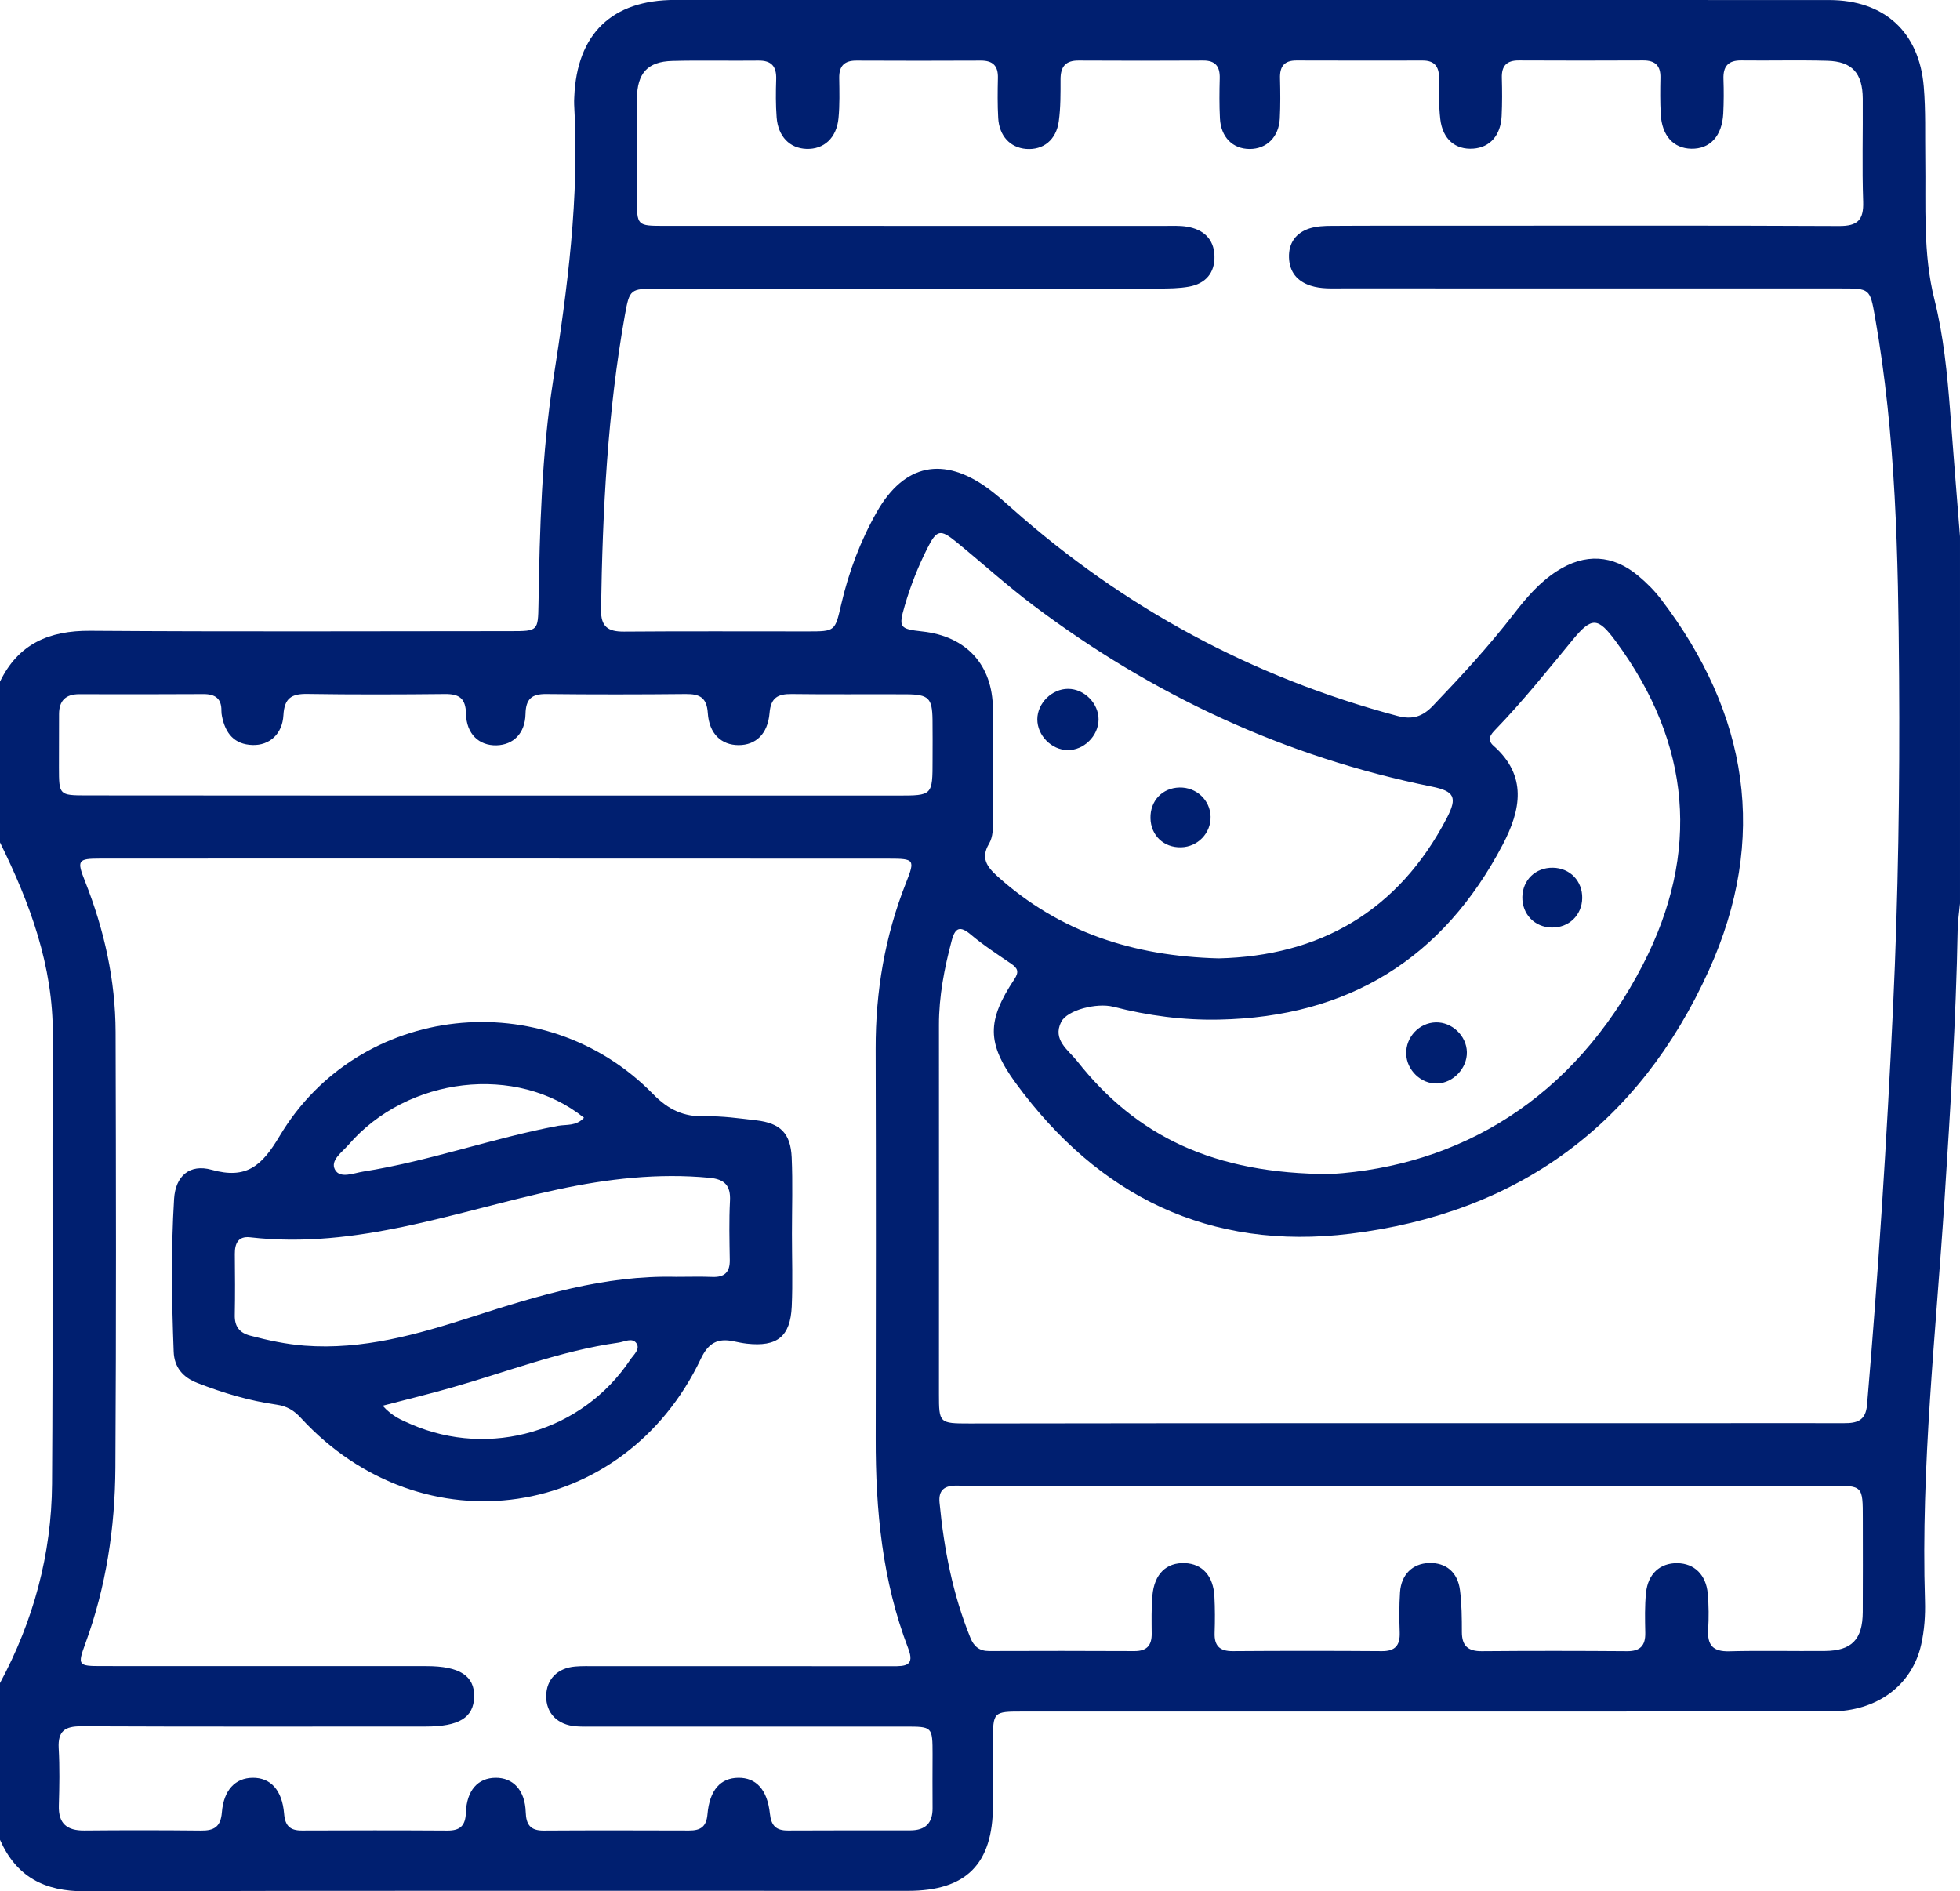 <svg width="257" height="248" viewBox="0 0 257 248" fill="none" xmlns="http://www.w3.org/2000/svg">
<g clip-path="url(#clip0_2131_381)">
<path d="M256.999 70.352C256.999 86.388 256.999 102.425 256.999 118.461C256.892 119.617 256.711 120.773 256.691 121.935C256.477 133.702 255.734 145.448 254.978 157.188C253.847 174.755 251.859 192.268 252.408 209.914C252.468 211.818 252.327 213.783 251.912 215.634C250.714 221.012 246.083 224.407 240.04 224.407C211.85 224.427 183.667 224.42 155.477 224.42C148.37 224.42 141.255 224.42 134.148 224.42C130.199 224.42 130.199 224.427 130.199 228.483C130.199 231.236 130.199 233.995 130.199 236.748C130.185 244.419 126.692 247.933 119.049 247.933C83.082 247.94 47.115 247.88 11.149 247.993C5.815 248.013 2.141 246.082 -0.001 241.238C-0.001 234.389 -0.001 227.54 -0.001 220.692C4.389 212.533 6.759 203.8 6.825 194.566C6.966 174.962 6.819 155.357 6.926 135.753C6.979 126.626 3.928 118.434 -0.008 110.443C-0.008 103.427 -0.008 96.411 -0.008 89.395C2.388 84.424 6.431 82.673 11.832 82.713C30.236 82.847 48.642 82.767 67.046 82.76C70.533 82.76 70.547 82.713 70.607 79.272C70.768 69.424 71.022 59.548 72.541 49.812C74.408 37.839 75.995 25.878 75.285 13.724C75.265 13.39 75.285 13.056 75.299 12.722C75.633 4.45 80.245 -0.007 88.503 -0.007C111.432 2.89218e-05 134.355 2.89218e-05 157.278 2.89218e-05C184.798 2.89218e-05 212.325 -0.007 239.845 0.007C247.04 0.013 251.645 4.163 252.247 11.352C252.515 14.506 252.401 17.693 252.448 20.867C252.535 27.028 252.12 33.195 253.653 39.302C254.851 44.073 255.326 48.997 255.707 53.908C256.122 59.388 256.564 64.867 256.999 70.352ZM183.814 186.608C196.945 186.608 210.083 186.608 223.214 186.608C229.405 186.608 235.596 186.595 241.786 186.608C243.46 186.615 244.631 186.321 244.811 184.209C246.297 166.83 247.408 149.431 248.225 132.011C248.901 117.579 249.115 103.133 249.014 88.687C248.901 72.905 248.613 57.136 245.849 41.534C245.193 37.825 245.18 37.819 241.338 37.819C219.587 37.812 197.835 37.819 176.084 37.812C174.665 37.812 173.233 37.906 171.854 37.458C170.067 36.877 169.077 35.641 169.017 33.763C168.956 31.865 169.913 30.542 171.68 29.961C172.611 29.66 173.648 29.614 174.638 29.614C180.24 29.58 185.849 29.6 191.451 29.593C208.015 29.593 224.579 29.553 241.144 29.634C243.573 29.647 244.383 28.852 244.303 26.446C244.149 21.943 244.283 17.426 244.249 12.916C244.223 9.588 242.844 8.058 239.618 7.971C235.857 7.864 232.089 7.971 228.327 7.925C226.587 7.905 225.925 8.713 225.985 10.377C226.038 11.88 226.032 13.384 225.958 14.887C225.804 17.847 224.225 19.551 221.768 19.504C219.419 19.457 217.907 17.794 217.76 14.96C217.673 13.377 217.686 11.787 217.719 10.203C217.76 8.626 217.05 7.918 215.464 7.925C210.029 7.951 204.588 7.951 199.154 7.925C197.554 7.918 196.878 8.633 196.925 10.216C196.972 11.887 196.979 13.557 196.898 15.228C196.771 17.767 195.366 19.33 193.184 19.491C190.841 19.664 189.162 18.268 188.854 15.615C188.64 13.798 188.7 11.947 188.686 10.11C188.673 8.68 188.037 7.938 186.565 7.938C181.043 7.945 175.522 7.951 170 7.931C168.361 7.925 167.792 8.746 167.839 10.283C167.885 12.034 167.899 13.791 167.812 15.542C167.685 17.974 166.085 19.538 163.863 19.538C161.641 19.538 160.082 17.987 159.961 15.522C159.874 13.771 159.888 12.014 159.935 10.263C159.975 8.713 159.372 7.925 157.746 7.938C152.312 7.965 146.87 7.971 141.436 7.938C139.702 7.925 139.06 8.753 139.06 10.397C139.06 12.228 139.08 14.085 138.832 15.896C138.498 18.368 136.784 19.704 134.549 19.531C132.468 19.364 131.022 17.84 130.888 15.482C130.788 13.731 130.808 11.974 130.848 10.223C130.888 8.64 130.199 7.938 128.606 7.945C123.171 7.971 117.73 7.971 112.296 7.945C110.71 7.938 110.014 8.653 110.04 10.23C110.067 11.98 110.114 13.744 109.947 15.488C109.699 18.101 108.026 19.611 105.724 19.524C103.548 19.444 102.029 17.9 101.835 15.402C101.708 13.738 101.721 12.061 101.775 10.39C101.828 8.72 101.173 7.918 99.432 7.945C95.671 7.991 91.903 7.891 88.142 7.991C84.909 8.078 83.544 9.602 83.517 12.936C83.484 17.279 83.504 21.622 83.51 25.965C83.517 29.6 83.517 29.614 87.124 29.614C108.956 29.62 130.794 29.614 152.626 29.62C153.63 29.62 154.647 29.56 155.631 29.721C157.766 30.075 159.172 31.297 159.245 33.549C159.312 35.774 158.087 37.191 155.912 37.585C154.607 37.819 153.249 37.832 151.917 37.832C129.998 37.846 108.079 37.839 86.161 37.846C82.627 37.846 82.547 37.932 81.938 41.313C79.656 54.089 79.006 66.998 78.812 79.947C78.779 82.186 79.722 82.834 81.817 82.82C89.849 82.754 97.88 82.8 105.911 82.794C109.518 82.794 109.485 82.78 110.301 79.252C111.285 75.003 112.811 70.933 114.966 67.138C118.56 60.811 123.714 59.762 129.61 64.085C130.687 64.873 131.678 65.775 132.682 66.664C147.379 79.72 164.204 88.8 183.225 93.872C185.213 94.4 186.531 93.966 187.89 92.542C191.591 88.674 195.212 84.745 198.491 80.508C200.131 78.384 201.864 76.352 204.153 74.882C207.807 72.531 211.468 72.711 214.808 75.497C215.892 76.399 216.916 77.421 217.773 78.544C229.251 93.571 231.915 109.908 224.057 127.267C214.929 147.426 199.067 159.086 177.041 161.772C158.589 164.024 144.053 156.854 133.197 142.034C129.356 136.782 129.416 133.809 133.003 128.403C133.639 127.448 133.458 126.96 132.608 126.379C130.815 125.149 128.981 123.967 127.328 122.57C125.902 121.367 125.253 121.588 124.791 123.325C123.821 126.967 123.111 130.635 123.118 134.43C123.131 150.547 123.118 166.67 123.118 182.786C123.118 186.601 123.165 186.648 127.1 186.648C146 186.615 164.907 186.608 183.814 186.608ZM65.092 112.574C47.778 112.574 30.464 112.568 13.157 112.581C10.199 112.581 10.045 112.788 11.156 115.574C13.672 121.929 15.138 128.504 15.158 135.332C15.211 154.369 15.245 173.412 15.131 192.448C15.084 200.326 13.92 208.077 11.182 215.533C10.152 218.346 10.252 218.46 13.277 218.46C27.492 218.467 41.715 218.46 55.93 218.467C60.26 218.467 62.234 219.743 62.174 222.482C62.107 225.215 60.2 226.391 55.803 226.391C40.751 226.391 25.692 226.425 10.64 226.358C8.499 226.351 7.575 226.999 7.695 229.231C7.836 231.73 7.789 234.242 7.716 236.741C7.642 239.113 8.766 240.042 11.062 240.022C16.162 239.975 21.268 239.975 26.368 240.029C28.081 240.049 28.938 239.534 29.092 237.65C29.333 234.683 30.872 233.133 33.121 233.106C35.464 233.08 36.996 234.697 37.251 237.804C37.378 239.401 38.027 240.029 39.58 240.022C45.938 239.995 52.296 239.989 58.647 240.029C60.32 240.042 61.03 239.414 61.09 237.677C61.19 234.75 62.676 233.126 64.972 233.106C67.274 233.08 68.84 234.73 68.934 237.597C68.987 239.274 69.556 240.042 71.29 240.029C77.648 239.989 83.999 240.002 90.357 240.022C91.856 240.029 92.626 239.541 92.766 237.884C93.041 234.703 94.487 233.126 96.816 233.106C99.131 233.08 100.617 234.65 100.952 237.817C101.119 239.401 101.768 240.029 103.314 240.022C108.668 239.989 114.023 240.009 119.37 240.002C121.318 240.002 122.301 239.067 122.281 237.082C122.255 234.743 122.281 232.405 122.281 230.066C122.275 226.405 122.275 226.398 118.701 226.398C105.155 226.391 91.602 226.398 78.056 226.398C77.219 226.398 76.383 226.425 75.546 226.365C73.097 226.184 71.591 224.641 71.618 222.375C71.644 220.211 73.083 218.721 75.412 218.52C76.329 218.44 77.253 218.473 78.17 218.473C91.133 218.473 104.097 218.46 117.061 218.48C118.694 218.48 119.972 218.447 119.096 216.168C115.689 207.301 114.806 198.041 114.826 188.626C114.852 171.594 114.866 154.556 114.819 137.524C114.799 130.007 116.03 122.751 118.801 115.748C120.006 112.701 119.912 112.588 116.526 112.588C99.379 112.574 82.239 112.574 65.092 112.574ZM183.881 194.807C167.491 194.807 151.107 194.807 134.716 194.807C131.624 194.807 128.526 194.84 125.434 194.8C123.874 194.78 123.038 195.361 123.192 197.012C123.774 203.099 124.925 209.059 127.241 214.758C127.696 215.881 128.419 216.496 129.697 216.489C136.048 216.469 142.406 216.462 148.758 216.496C150.364 216.502 151.027 215.761 151.013 214.21C151 212.54 150.96 210.863 151.107 209.206C151.361 206.366 152.947 204.863 155.377 204.963C157.659 205.056 159.105 206.653 159.238 209.346C159.319 210.93 159.319 212.52 159.265 214.103C159.205 215.801 159.921 216.516 161.641 216.502C168.16 216.455 174.685 216.455 181.204 216.502C182.957 216.516 183.587 215.727 183.533 214.063C183.473 212.313 183.459 210.555 183.573 208.805C183.72 206.466 185.213 205.016 187.368 204.949C189.577 204.876 191.136 206.132 191.437 208.504C191.671 210.315 191.685 212.166 191.685 213.997C191.685 215.801 192.481 216.522 194.288 216.509C200.64 216.455 206.998 216.462 213.349 216.509C215.076 216.522 215.765 215.774 215.732 214.097C215.698 212.346 215.651 210.582 215.832 208.845C216.086 206.353 217.686 204.943 219.928 204.97C222.15 204.996 223.703 206.473 223.924 208.959C224.064 210.535 224.071 212.132 223.977 213.709C223.863 215.734 224.626 216.576 226.728 216.522C230.904 216.415 235.087 216.516 239.27 216.482C242.804 216.449 244.223 214.985 244.249 211.391C244.276 207.301 244.256 203.212 244.256 199.116C244.256 194.807 244.256 194.807 240.06 194.807C221.34 194.807 202.607 194.807 183.881 194.807ZM174.458 153.948C191.357 152.912 206.328 144.132 215.417 126.492C222.987 111.792 221.762 97.5 211.87 84.097C209.534 80.936 208.731 80.843 206.215 83.896C202.922 87.892 199.689 91.941 196.082 95.669C195.48 96.291 194.911 96.972 195.834 97.787C200.298 101.73 199.422 106.207 197.046 110.743C189.202 125.711 176.807 133.348 159.881 133.695C155.163 133.795 150.551 133.181 145.994 132.011C143.798 131.45 139.923 132.446 139.147 133.996C137.962 136.355 140.091 137.684 141.242 139.141C148.972 148.936 159.091 153.934 174.458 153.948ZM159.794 125.664C172.945 125.356 183.326 119.557 189.724 107.235C191.116 104.549 190.714 103.741 187.729 103.14C168.474 99.237 151.114 91.153 135.473 79.366C132.006 76.753 128.78 73.827 125.42 71.081C123.279 69.33 122.823 69.437 121.559 71.963C120.361 74.355 119.383 76.84 118.634 79.413C117.797 82.279 117.944 82.473 120.936 82.8C126.719 83.428 130.159 87.183 130.192 92.957C130.219 97.801 130.199 102.638 130.199 107.483C130.199 108.572 130.239 109.694 129.67 110.657C128.572 112.514 129.416 113.67 130.815 114.926C138.919 122.196 148.544 125.376 159.794 125.664ZM65.019 104.316C70.788 104.316 76.557 104.316 82.326 104.316C94.118 104.316 105.904 104.316 117.697 104.316C122.281 104.316 122.281 104.316 122.281 99.618C122.281 97.868 122.301 96.11 122.275 94.36C122.234 91.533 121.766 91.059 118.855 91.039C113.835 91.012 108.822 91.072 103.803 91.005C101.996 90.986 101.072 91.473 100.905 93.484C100.677 96.257 99.091 97.701 96.849 97.701C94.6 97.701 92.981 96.224 92.807 93.491C92.673 91.453 91.736 90.992 89.936 91.005C83.832 91.066 77.728 91.072 71.624 91.005C69.717 90.986 68.947 91.647 68.907 93.618C68.853 96.171 67.307 97.667 65.112 97.727C62.817 97.787 61.157 96.251 61.103 93.585C61.063 91.58 60.227 90.986 58.353 91.005C52.336 91.066 46.312 91.086 40.289 90.992C38.221 90.959 37.284 91.547 37.163 93.772C37.03 96.284 35.303 97.754 33.121 97.687C30.712 97.62 29.554 96.15 29.112 93.945C29.065 93.698 29.025 93.451 29.032 93.197C29.059 91.587 28.209 91.005 26.676 91.012C21.241 91.046 15.807 91.039 10.373 91.026C8.606 91.026 7.749 91.881 7.742 93.625C7.736 95.963 7.729 98.302 7.729 100.634C7.736 104.262 7.749 104.289 11.343 104.296C29.233 104.316 47.122 104.309 65.019 104.316Z" fill="#001F70"/>
<path d="M103.842 161.799C103.842 164.973 103.955 168.153 103.815 171.314C103.634 175.262 101.901 176.625 97.932 176.184C97.35 176.118 96.774 175.997 96.205 175.877C94.13 175.436 92.892 176.064 91.902 178.156C81.809 199.41 55.413 203.286 39.444 185.913C38.554 184.944 37.617 184.376 36.265 184.183C32.698 183.681 29.251 182.652 25.892 181.343C23.971 180.601 22.846 179.278 22.773 177.227C22.518 170.552 22.418 163.87 22.826 157.202C23.014 154.195 24.868 152.585 27.752 153.386C32.337 154.669 34.351 152.852 36.66 148.97C47.061 131.517 71.395 128.884 85.637 143.464C87.632 145.509 89.64 146.451 92.437 146.377C94.679 146.317 96.935 146.644 99.177 146.905C102.316 147.273 103.668 148.602 103.808 151.769C103.955 155.104 103.842 158.444 103.842 161.785C103.835 161.799 103.842 161.799 103.842 161.799ZM88.649 167.418C90.235 167.418 91.828 167.371 93.408 167.431C94.994 167.492 95.717 166.823 95.69 165.22C95.65 162.634 95.583 160.041 95.717 157.462C95.824 155.438 95.001 154.622 93.033 154.435C86.307 153.794 79.681 154.562 73.135 155.966C59.81 158.832 46.826 163.85 32.798 162.24C31.246 162.059 30.777 163.035 30.791 164.425C30.817 167.091 30.837 169.763 30.784 172.429C30.75 173.919 31.386 174.761 32.812 175.135C35.154 175.75 37.503 176.258 39.94 176.445C47.536 177.02 54.663 174.995 61.764 172.71C70.519 169.89 79.299 167.184 88.649 167.418ZM50.179 184.323C51.424 185.733 52.689 186.22 53.894 186.748C64.268 191.252 76.375 187.69 82.639 178.289C83.074 177.634 84.004 176.906 83.436 176.111C82.893 175.363 81.889 175.937 81.086 176.051C73.517 177.107 66.429 179.906 59.134 181.971C56.276 182.786 53.385 183.488 50.179 184.323ZM76.576 146.564C67.734 139.462 53.439 141.152 45.702 150.106C44.872 151.068 43.259 152.15 43.928 153.373C44.598 154.589 46.351 153.821 47.623 153.62C56.283 152.257 64.562 149.244 73.169 147.62C74.266 147.426 75.552 147.687 76.576 146.564Z" fill="#001F70"/>
<path d="M184.384 138.165C184.337 135.974 186.09 134.116 188.252 134.056C190.394 133.996 192.295 135.813 192.341 137.952C192.388 140.063 190.554 142.007 188.446 142.074C186.331 142.148 184.431 140.317 184.384 138.165Z" fill="#001F70"/>
<path d="M207.464 117.773C207.424 120.011 205.711 121.661 203.462 121.621C201.22 121.581 199.58 119.871 199.614 117.619C199.654 115.374 201.354 113.744 203.616 113.777C205.871 113.817 207.504 115.521 207.464 117.773Z" fill="#001F70"/>
<path d="M140.005 98.355C137.876 98.335 136.009 96.438 136.016 94.306C136.029 92.195 137.936 90.311 140.065 90.324C142.193 90.337 144.067 92.242 144.047 94.36C144.027 96.491 142.119 98.375 140.005 98.355Z" fill="#001F70"/>
<path d="M158.737 107.075C158.79 109.24 157.057 111.044 154.868 111.098C152.593 111.158 150.899 109.547 150.853 107.282C150.806 105.004 152.405 103.307 154.661 103.26C156.876 103.213 158.683 104.91 158.737 107.075Z" fill="#001F70"/>
</g>
<defs>
<clipPath id="clip0_2131_381">
<rect width="257" height="248" fill="white"/>
</clipPath>
</defs>
</svg>
